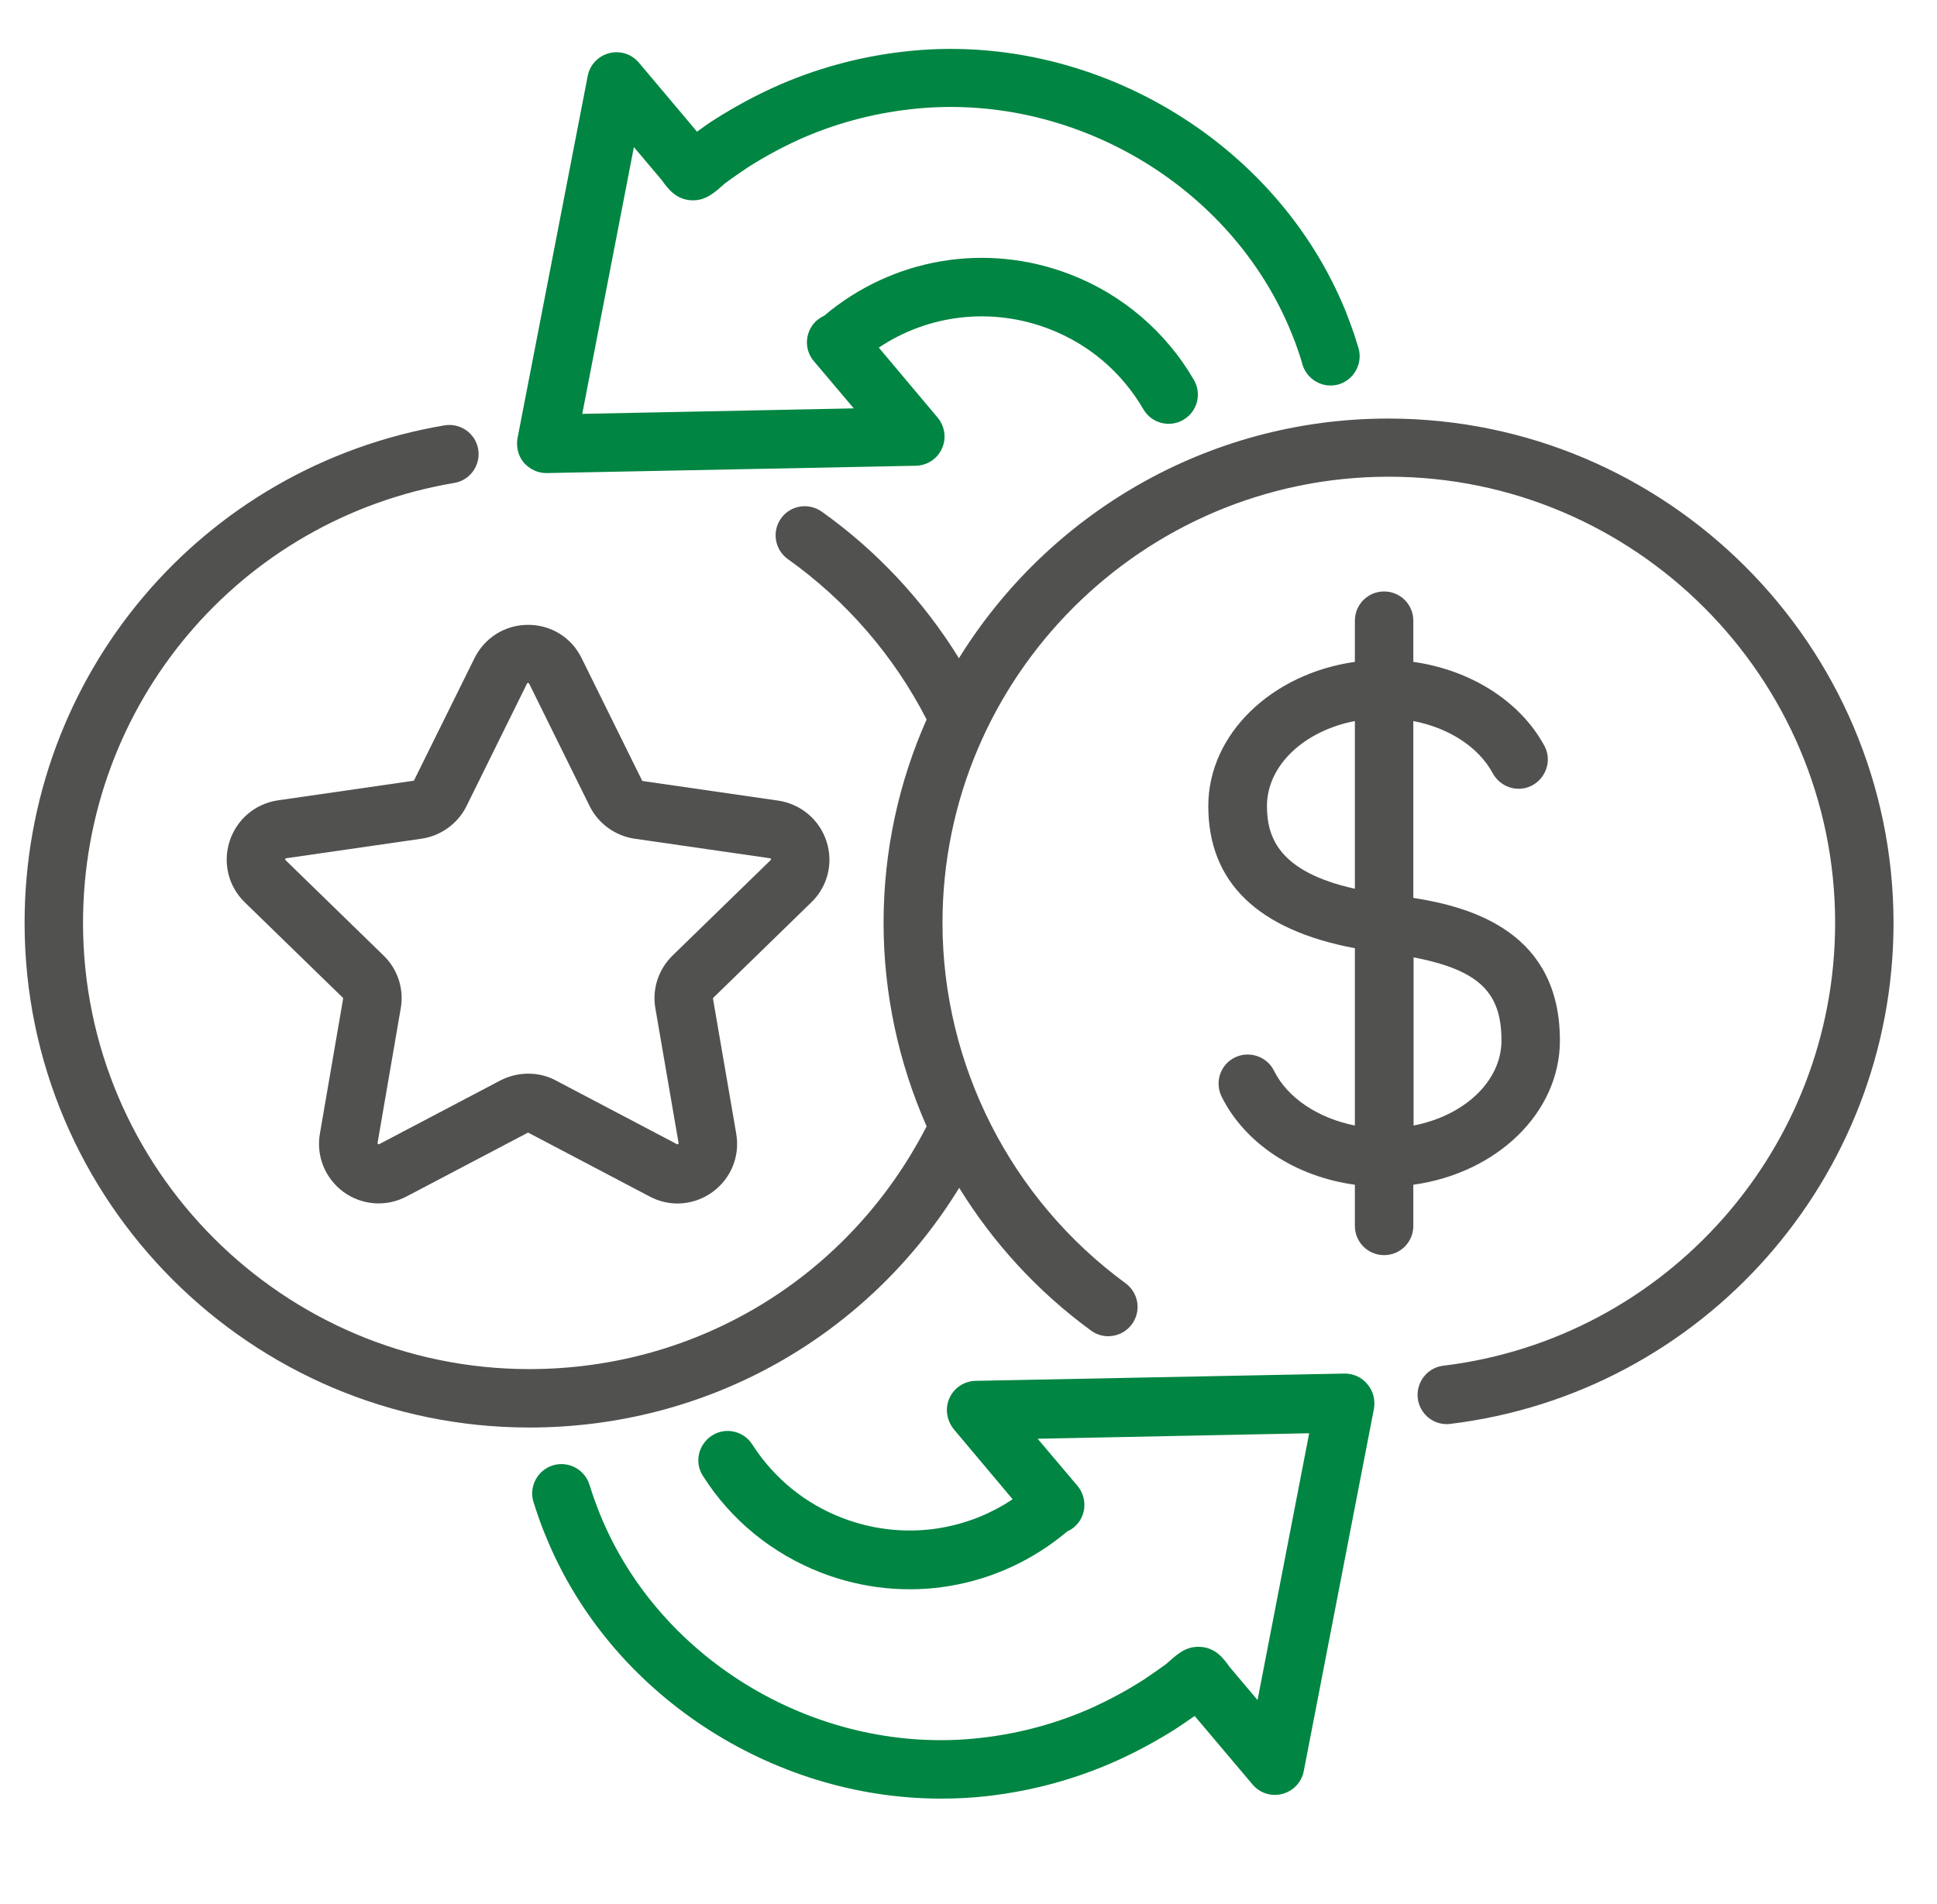 <svg width="59" height="58" viewBox="0 0 59 58" fill="none" xmlns="http://www.w3.org/2000/svg">
<g clip-path="url(#clip0_630_472)">
<path d="M40.958 41.848L29.715 42.07C29.374 42.078 29.064 42.277 28.921 42.594C28.778 42.904 28.834 43.27 29.048 43.54L30.844 45.677C29.326 46.694 27.403 46.917 25.663 46.249C24.519 45.812 23.574 45.034 22.914 44.009C22.652 43.596 22.096 43.468 21.683 43.739C21.27 44.009 21.142 44.557 21.413 44.97C22.271 46.321 23.526 47.338 25.02 47.918C27.578 48.903 30.422 48.418 32.512 46.654C32.584 46.623 32.663 46.575 32.727 46.519C33.092 46.202 33.132 45.645 32.822 45.272L31.606 43.834L39.877 43.667L38.304 51.795L37.446 50.778L37.43 50.754C37.279 50.548 37.033 50.198 36.556 50.174C36.119 50.15 35.849 50.405 35.547 50.675L35.508 50.707C35.293 50.865 35.071 51.016 34.848 51.167C34.355 51.485 33.839 51.763 33.307 52.01C32.234 52.494 31.082 52.812 29.882 52.947C24.988 53.511 20.102 50.643 18.274 46.13C18.155 45.836 18.052 45.542 17.956 45.24C17.814 44.772 17.313 44.501 16.844 44.644C16.375 44.787 16.105 45.288 16.248 45.757C16.36 46.106 16.479 46.464 16.622 46.797C18.568 51.596 23.486 54.798 28.659 54.798C29.135 54.798 29.612 54.775 30.089 54.719C31.471 54.56 32.798 54.194 34.045 53.63C34.657 53.352 35.253 53.027 35.817 52.669C36.008 52.542 36.199 52.415 36.389 52.28L38.153 54.369C38.376 54.632 38.725 54.743 39.059 54.655C39.393 54.568 39.647 54.298 39.711 53.964L41.848 42.928C41.895 42.666 41.832 42.388 41.657 42.181C41.482 41.959 41.22 41.848 40.958 41.848Z" fill="#008542"/>
<path d="M42.287 12.752C36.765 12.752 31.918 15.676 29.209 20.054C28.128 18.306 26.706 16.78 25.03 15.588C24.624 15.302 24.068 15.398 23.79 15.795C23.504 16.192 23.599 16.748 23.997 17.034C25.776 18.298 27.23 19.982 28.224 21.921C27.381 23.82 26.913 25.917 26.913 28.118C26.913 30.271 27.373 32.385 28.224 34.315C25.88 38.884 21.271 41.712 16.123 41.712C8.623 41.712 2.529 35.61 2.529 28.118C2.529 21.46 7.288 15.819 13.835 14.714C14.319 14.635 14.645 14.174 14.566 13.69C14.486 13.205 14.025 12.879 13.541 12.959C6.128 14.214 0.749 20.586 0.749 28.118C0.749 36.596 7.645 43.492 16.123 43.492C21.542 43.492 26.428 40.727 29.217 36.19C30.25 37.867 31.6 39.345 33.229 40.536C33.626 40.83 34.182 40.743 34.476 40.346C34.77 39.948 34.683 39.392 34.286 39.098C30.79 36.54 28.708 32.44 28.708 28.118C28.708 20.618 34.81 14.524 42.303 14.524C49.795 14.524 55.897 20.626 55.897 28.118C55.897 34.983 50.764 40.783 43.963 41.609C43.478 41.665 43.129 42.109 43.184 42.602C43.24 43.055 43.621 43.389 44.066 43.389C44.106 43.389 44.138 43.389 44.178 43.381C51.876 42.443 57.676 35.88 57.676 28.118C57.669 19.648 50.764 12.752 42.287 12.752Z" fill="#515150"/>
<path d="M16.638 14.413C16.646 14.413 16.654 14.413 16.654 14.413L27.897 14.19C28.238 14.182 28.548 13.984 28.691 13.666C28.834 13.356 28.779 12.991 28.564 12.728L26.768 10.591C28.286 9.574 30.209 9.352 31.949 10.019C33.172 10.488 34.165 11.338 34.825 12.466C35.071 12.895 35.619 13.038 36.041 12.792C36.47 12.546 36.613 11.997 36.366 11.576C35.516 10.106 34.173 8.962 32.592 8.358C30.034 7.373 27.19 7.858 25.1 9.622C25.029 9.653 24.957 9.701 24.885 9.757C24.52 10.075 24.472 10.631 24.79 11.004L26.006 12.442L17.735 12.609L19.308 4.481L20.166 5.498L20.182 5.522C20.333 5.729 20.579 6.078 21.056 6.102C21.485 6.126 21.763 5.872 22.065 5.601L22.105 5.57C22.319 5.411 22.542 5.26 22.764 5.109C23.257 4.791 23.773 4.513 24.305 4.267C25.378 3.782 26.53 3.464 27.73 3.329C32.624 2.765 37.51 5.633 39.338 10.146C39.417 10.337 39.489 10.527 39.552 10.718C39.592 10.845 39.64 10.972 39.672 11.107C39.815 11.576 40.307 11.846 40.776 11.711C41.245 11.568 41.515 11.076 41.38 10.607C41.332 10.456 41.284 10.305 41.237 10.154C41.157 9.932 41.078 9.709 40.99 9.487C38.861 4.243 33.196 0.914 27.523 1.573C26.141 1.732 24.814 2.098 23.567 2.662C22.955 2.94 22.359 3.266 21.795 3.623C21.604 3.742 21.413 3.877 21.231 4.012L19.459 1.907C19.236 1.645 18.887 1.533 18.553 1.621C18.219 1.708 17.965 1.978 17.902 2.312L15.764 13.348C15.717 13.61 15.78 13.888 15.955 14.095C16.13 14.293 16.376 14.413 16.638 14.413Z" fill="#008542"/>
<path d="M47.514 31.701C47.514 28.42 44.868 27.641 43.049 27.355V21.968C44.129 22.175 45.035 22.755 45.472 23.565C45.71 23.994 46.251 24.161 46.68 23.923C47.109 23.684 47.276 23.144 47.037 22.715C46.298 21.357 44.789 20.411 43.049 20.165V18.909C43.049 18.417 42.651 18.02 42.159 18.02C41.666 18.02 41.269 18.417 41.269 18.909V20.165C38.742 20.522 36.804 22.358 36.804 24.558C36.804 26.878 38.305 28.332 41.269 28.889V34.291C40.157 34.069 39.219 33.457 38.806 32.623C38.591 32.186 38.051 32.003 37.614 32.218C37.169 32.432 36.994 32.972 37.209 33.409C37.924 34.847 39.465 35.849 41.269 36.095V37.35C41.269 37.843 41.666 38.24 42.159 38.24C42.651 38.24 43.049 37.843 43.049 37.35V36.095C45.583 35.745 47.514 33.91 47.514 31.701ZM45.734 31.701C45.734 32.949 44.59 33.997 43.057 34.291V29.167C45.059 29.556 45.734 30.239 45.734 31.701ZM38.591 24.558C38.591 23.311 39.736 22.262 41.269 21.968V27.077C38.925 26.561 38.591 25.48 38.591 24.558Z" fill="#515150"/>
<path d="M12.613 23.773C12.605 23.78 12.597 23.788 12.589 23.788L8.465 24.384C7.774 24.488 7.218 24.956 6.995 25.624C6.781 26.291 6.956 27.006 7.456 27.491L10.444 30.399C10.451 30.407 10.451 30.415 10.451 30.43L9.744 34.538C9.625 35.221 9.903 35.905 10.467 36.318C11.031 36.723 11.762 36.779 12.382 36.453L16.069 34.514C16.077 34.506 16.093 34.506 16.101 34.514L19.787 36.453C20.057 36.596 20.343 36.667 20.637 36.667C21.011 36.667 21.384 36.548 21.702 36.318C22.266 35.905 22.544 35.229 22.425 34.538L21.718 30.43C21.718 30.423 21.718 30.407 21.726 30.399L24.713 27.491C25.214 27.006 25.389 26.291 25.174 25.632C24.959 24.972 24.395 24.495 23.704 24.392L19.581 23.796C19.573 23.796 19.557 23.788 19.557 23.78L17.713 20.046C17.404 19.419 16.784 19.037 16.085 19.037C15.385 19.037 14.766 19.426 14.456 20.046L12.613 23.773ZM16.053 20.825C16.061 20.809 16.061 20.809 16.085 20.809C16.108 20.809 16.108 20.817 16.116 20.825L17.96 24.559C18.222 25.091 18.738 25.465 19.326 25.552L23.45 26.148C23.466 26.148 23.474 26.148 23.482 26.172C23.489 26.196 23.482 26.196 23.474 26.204L20.486 29.112C20.057 29.533 19.859 30.129 19.962 30.717L20.669 34.824C20.669 34.84 20.669 34.848 20.653 34.856C20.637 34.872 20.629 34.864 20.613 34.856L16.927 32.917C16.665 32.774 16.371 32.711 16.085 32.711C15.799 32.711 15.505 32.782 15.242 32.917L11.556 34.856C11.54 34.864 11.54 34.864 11.516 34.856C11.5 34.84 11.5 34.832 11.5 34.824L12.207 30.717C12.311 30.129 12.112 29.525 11.683 29.112L8.696 26.204C8.688 26.196 8.68 26.188 8.688 26.172C8.696 26.148 8.704 26.148 8.719 26.148L12.843 25.552C13.431 25.465 13.947 25.091 14.21 24.559L16.053 20.825Z" fill="#515150"/>
</g>
<defs>
<clipPath id="clip0_630_472">
<rect width="58" height="58" fill="white" transform="translate(0.304)"/>
</clipPath>
</defs>
</svg>
